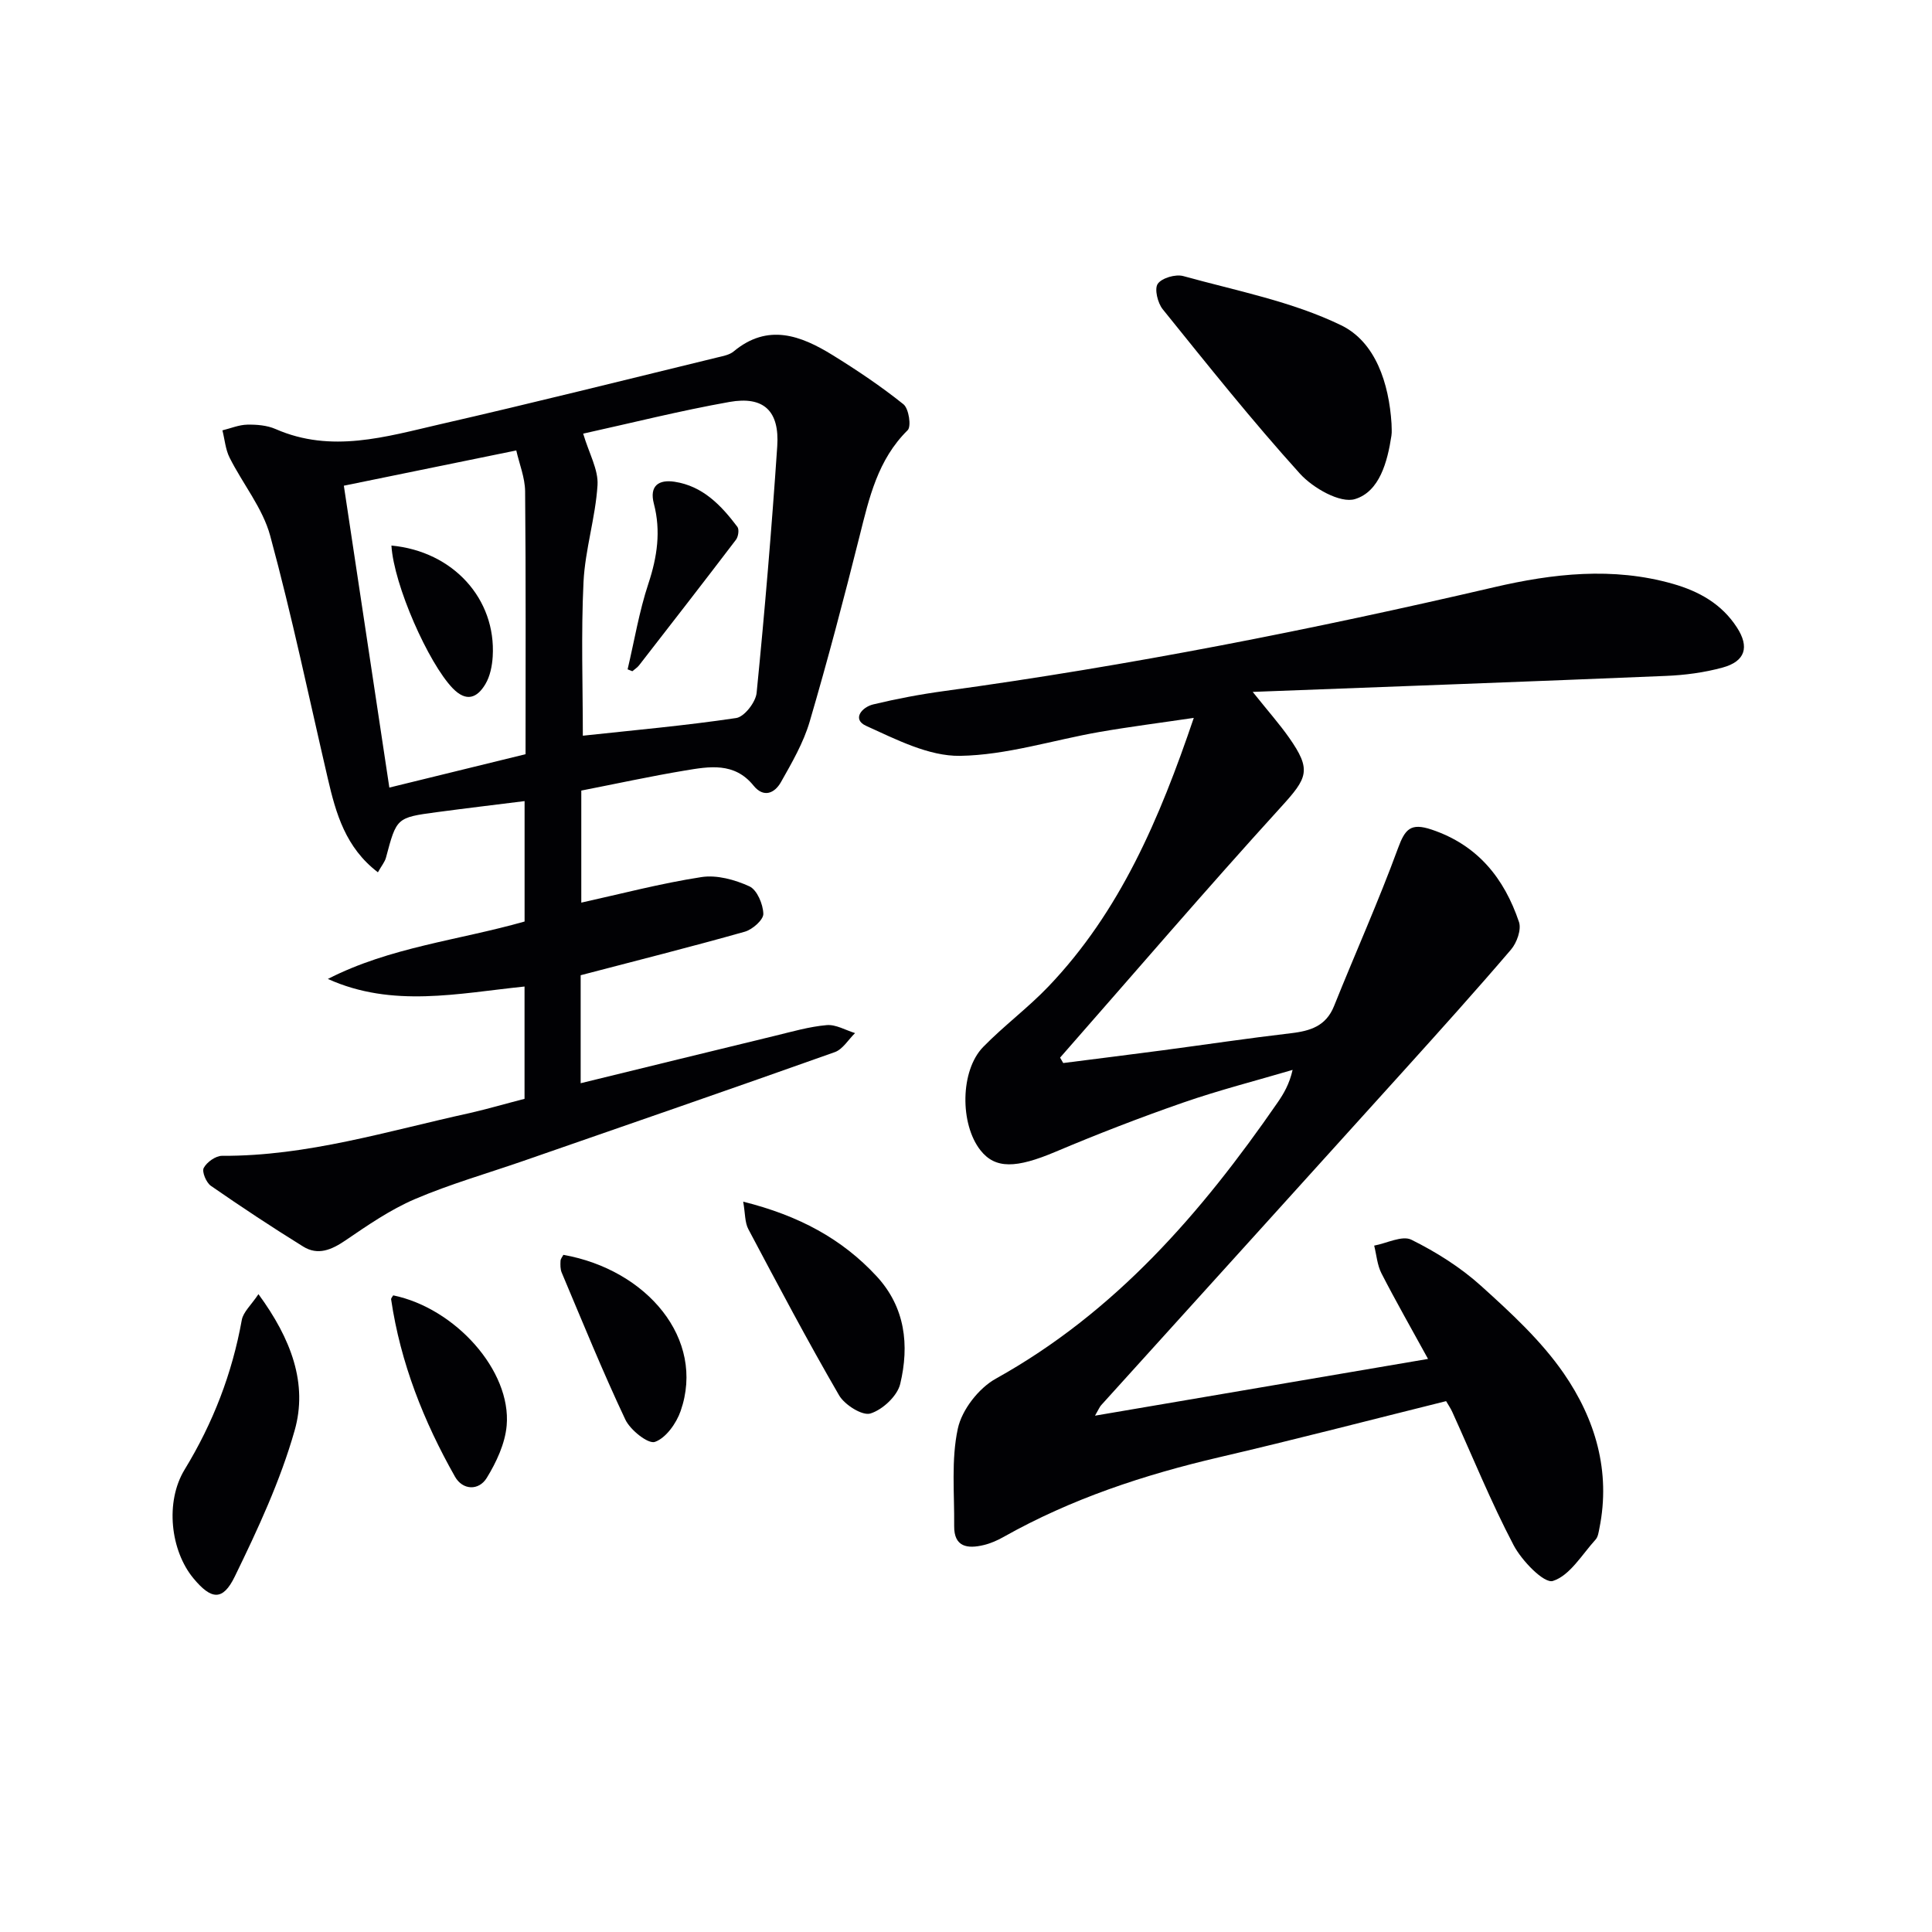 <svg enable-background="new 0 0 400 400" viewBox="0 0 400 400" xmlns="http://www.w3.org/2000/svg"><g fill="#010104"><path d="m226.71 293.1c23.14-3.94 45.5-7.75 68.95-11.75-3.4-6.2-6.65-11.89-9.64-17.71-.88-1.72-1.03-3.82-1.51-5.75 2.6-.48 5.8-2.16 7.7-1.22 5.14 2.55 10.18 5.72 14.43 9.56 6.16 5.56 12.44 11.34 17.11 18.1 6.52 9.44 9.78 20.28 7.39 32.08-.16.8-.28 1.77-.78 2.33-2.83 3.11-5.34 7.47-8.85 8.58-1.82.58-6.44-4.18-8.13-7.4-4.7-8.95-8.51-18.37-12.7-27.59-.33-.74-.8-1.41-1.28-2.24-15.77 3.92-31.31 7.97-46.94 11.61-15.6 3.64-30.66 8.61-44.67 16.5-1.29.73-2.7 1.35-4.13 1.69-3.34.8-6.16.43-6.11-3.96.07-6.75-.64-13.69.76-20.16.84-3.89 4.32-8.36 7.86-10.33 24.74-13.75 42.57-34.34 58.32-57.14 1.3-1.88 2.46-3.85 3.13-6.79-7.55 2.23-15.2 4.18-22.63 6.76-8.93 3.1-17.76 6.52-26.47 10.2-8.12 3.43-12.45 3.59-15.53-.32-4.28-5.44-4.2-16.5.56-21.38 4.28-4.39 9.28-8.09 13.51-12.52 14.84-15.53 23.01-34.72 30.1-55.62-6.95 1.03-13.27 1.83-19.54 2.92-9.63 1.68-19.21 4.79-28.85 4.94-6.47.1-13.22-3.39-19.43-6.2-3.01-1.36-.91-3.88 1.45-4.45 4.83-1.16 9.73-2.09 14.65-2.76 38.33-5.24 76.22-12.73 113.89-21.5 12.15-2.83 24.59-4.25 37-.71 5.44 1.55 10.14 4.17 13.29 9.05 2.61 4.03 1.74 7-2.97 8.29-3.8 1.04-7.81 1.57-11.75 1.73-28.03 1.17-56.07 2.19-85.54 3.31 3.28 4.1 5.56 6.67 7.52 9.46 4.72 6.71 3.83 8.34-1.64 14.35-15.53 17.06-30.54 34.58-45.76 51.91.22.37.43.74.65 1.12 6.82-.87 13.65-1.72 20.47-2.62 8.89-1.18 17.76-2.51 26.66-3.55 4.01-.47 7.28-1.46 8.95-5.65 4.37-10.9 9.19-21.63 13.23-32.65 1.46-3.98 2.63-5.31 6.94-3.87 9.56 3.2 15.05 10.08 18.11 19.14.53 1.58-.45 4.31-1.66 5.72-7.24 8.47-14.7 16.75-22.17 25.03-20.86 23.1-41.76 46.16-62.64 69.25-.32.33-.5.8-1.31 2.21z"/><path d="m108.6 227.5c0-8 0-15.45 0-23.25-13.74 1.41-27.35 4.47-40.72-1.57 12.88-6.6 27.08-8 40.73-11.89 0-8.04 0-15.99 0-24.93-6.22.78-12.21 1.49-18.18 2.29-8.34 1.12-8.32 1.15-10.52 9.42-.24.89-.9 1.66-1.67 3.03-6.69-5.1-8.69-12.16-10.37-19.41-3.9-16.78-7.42-33.66-11.93-50.27-1.55-5.72-5.67-10.72-8.4-16.16-.86-1.7-1.01-3.76-1.49-5.66 1.72-.42 3.43-1.15 5.15-1.18 1.96-.04 4.1.14 5.86.91 11.54 5.06 22.84 1.59 34.05-.99 19.22-4.4 38.35-9.2 57.51-13.86 1.12-.27 2.41-.51 3.25-1.2 7.1-5.92 13.92-3.33 20.53.75 5.06 3.13 10.02 6.46 14.65 10.17 1.11.89 1.67 4.59.87 5.37-6.19 6.1-7.96 13.97-9.95 21.91-3.23 12.87-6.6 25.71-10.34 38.44-1.29 4.38-3.68 8.5-5.95 12.52-1.28 2.26-3.55 3.33-5.67.71-3.96-4.9-9.19-3.96-14.26-3.11-7.02 1.17-13.99 2.69-21.4 4.14v23.2c8.15-1.8 16.45-3.99 24.88-5.29 3.18-.49 6.92.54 9.93 1.92 1.58.73 2.83 3.7 2.88 5.69.03 1.24-2.25 3.25-3.84 3.7-11.16 3.15-22.4 5.98-33.98 9.01v22.36c13.52-3.3 26.87-6.59 40.23-9.82 3.55-.86 7.11-1.9 10.71-2.21 1.89-.17 3.91 1.05 5.87 1.65-1.39 1.35-2.54 3.35-4.19 3.94-21.43 7.62-42.93 15.04-64.41 22.5-7.52 2.61-15.22 4.81-22.53 7.93-5.09 2.18-9.78 5.42-14.39 8.56-2.88 1.96-5.69 3.16-8.75 1.26-6.47-4.01-12.83-8.22-19.09-12.56-.97-.67-1.91-2.92-1.49-3.71.64-1.21 2.48-2.52 3.8-2.51 17.64.09 34.33-5.15 51.3-8.86 3.7-.85 7.36-1.92 11.32-2.94zm12.14-137.72c1.23 4.14 3.17 7.47 2.97 10.66-.42 6.72-2.57 13.34-2.9 20.05-.52 10.74-.14 21.52-.14 31.83 10.45-1.13 21.15-2.08 31.75-3.66 1.69-.25 4.04-3.28 4.23-5.21 1.69-16.99 3.12-34.02 4.27-51.06.49-7.32-2.8-10.43-9.9-9.17-10.24 1.82-20.35 4.37-30.28 6.56zm-40.13 73.28c9.57-2.35 18.83-4.61 28.2-6.91 0-18.52.08-36.47-.09-54.42-.03-2.84-1.2-5.68-1.83-8.47-12.4 2.54-24.18 4.95-35.7 7.3 3.15 20.97 6.26 41.56 9.42 62.5z"/><path d="m288.1 87.7c0 .83.11 1.68-.02 2.5-.82 5.42-2.46 11.58-7.54 13.13-3.05.94-8.71-2.29-11.4-5.26-9.91-10.96-19.13-22.54-28.41-34.04-1.05-1.3-1.76-4.22-1.03-5.27.85-1.22 3.7-2.04 5.29-1.6 11.01 3.05 22.51 5.25 32.67 10.18 7.14 3.46 9.91 12.03 10.44 20.36z"/><path d="m53.51 267.94c6.82 9.31 10.24 18.58 7.49 28.23-2.96 10.42-7.62 20.44-12.39 30.23-2.5 5.14-4.88 4.8-8.55.39-4.76-5.73-5.93-15.82-1.83-22.54 5.88-9.64 9.83-19.87 11.83-30.96.3-1.66 1.94-3.08 3.45-5.35z"/><path d="m153.87 248.79c11.53 2.89 20.43 7.68 27.61 15.43 5.97 6.45 6.81 14.31 4.9 22.31-.6 2.5-3.65 5.34-6.17 6.12-1.67.52-5.34-1.79-6.49-3.77-6.55-11.29-12.66-22.85-18.78-34.39-.75-1.41-.64-3.27-1.07-5.7z"/><path d="m116.64 259.8c17.29 3.07 29.47 17.42 24.28 32.33-.89 2.56-3.05 5.6-5.33 6.4-1.38.49-5.08-2.44-6.11-4.6-4.72-9.99-8.88-20.25-13.18-30.44-.31-.72-.29-1.63-.25-2.44.01-.43.39-.85.59-1.25z"/><path d="m81.41 268.19c12.85 2.65 24.48 15.61 23.49 26.96-.33 3.73-2.12 7.57-4.12 10.83-1.66 2.7-4.99 2.56-6.58-.25-6.48-11.45-11.28-23.57-13.22-36.69-.05-.25.27-.56.43-.85z"/><path d="m129.94 138.58c1.4-5.93 2.39-11.98 4.3-17.74 1.83-5.53 2.62-10.89 1.14-16.54-.98-3.75 1.02-5.05 4.27-4.56 5.85.88 9.67 4.89 13.02 9.34.4.54.19 2.03-.29 2.66-6.63 8.71-13.35 17.36-20.06 26-.37.48-.93.82-1.4 1.23-.33-.13-.66-.26-.98-.39z"/><path d="m81.04 112.95c12.78 1.2 21.7 11.06 20.97 22.99-.12 1.93-.54 4.06-1.51 5.69-1.7 2.86-3.93 3.81-6.78.86-5.02-5.22-12.18-21.34-12.68-29.54z"/></g></svg>